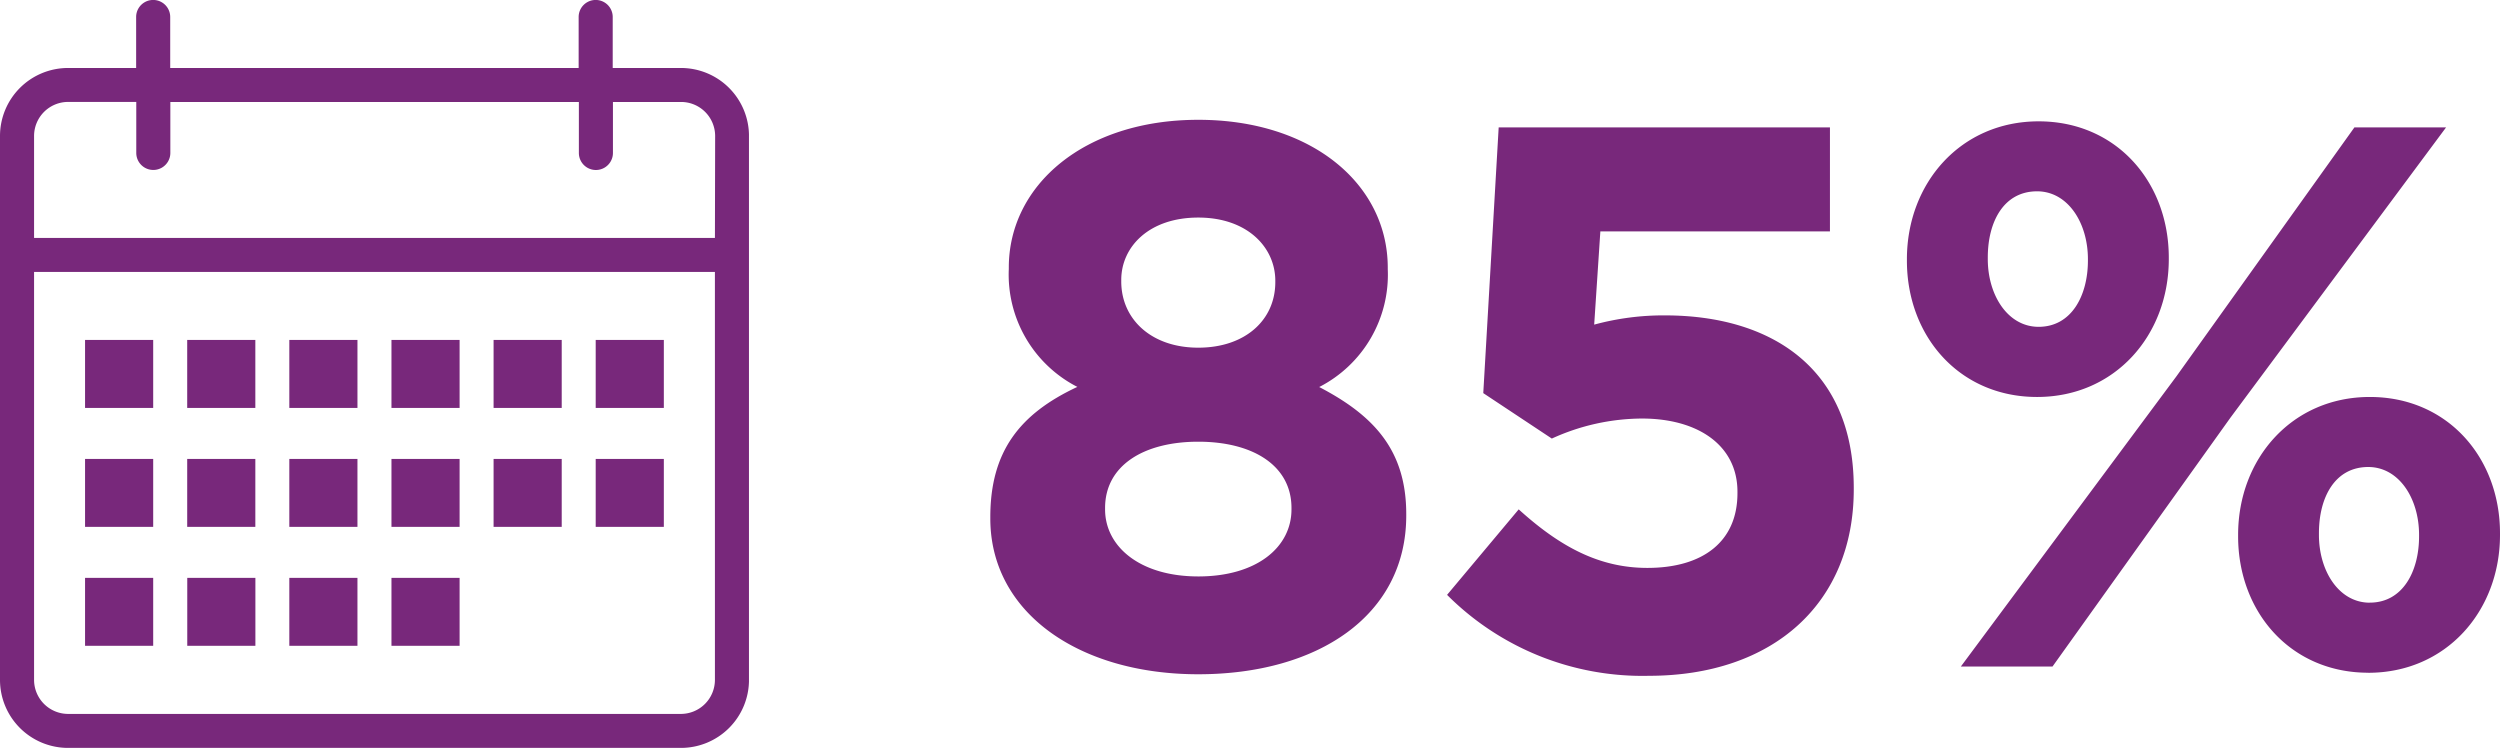 <?xml version="1.0" encoding="UTF-8"?> <svg xmlns="http://www.w3.org/2000/svg" xmlns:xlink="http://www.w3.org/1999/xlink" width="168.777" height="50.488" viewBox="0 0 168.777 50.488"><defs><clipPath id="clip-path"><rect id="Rectangle_2793" data-name="Rectangle 2793" width="50.563" height="50.488" fill="#78287b"></rect></clipPath></defs><g id="Group_15423" data-name="Group 15423" transform="translate(-242.5 -3940.335)"><g id="Group_15408" data-name="Group 15408" transform="translate(362.818 3926.335)"><path id="Path_13995" data-name="Path 13995" d="M16.38,50.52c8.06,0,14.04-3.952,14.04-10.712v-.1c0-4.316-2.184-6.656-5.876-8.58a8.515,8.515,0,0,0,4.628-7.956v-.1c0-5.616-5.1-9.984-12.792-9.984S3.588,17.5,3.588,23.064v.1a8.515,8.515,0,0,0,4.628,7.956c-3.9,1.82-5.876,4.368-5.876,8.788v.1C2.34,46.36,8.32,50.52,16.38,50.52Zm0-22.048c-3.172,0-5.2-1.924-5.2-4.472v-.1c0-2.236,1.872-4.212,5.2-4.212s5.2,2.028,5.2,4.264v.1C21.58,26.6,19.552,28.472,16.38,28.472Zm0,15.444c-3.952,0-6.292-2.028-6.292-4.524v-.1c0-2.86,2.6-4.472,6.292-4.472s6.292,1.612,6.292,4.472v.1C22.672,41.94,20.332,43.916,16.38,43.916ZM46.8,50.624c8.372,0,13.832-4.888,13.832-12.584v-.1c0-8.164-5.668-11.648-12.74-11.648a17.805,17.805,0,0,0-4.784.624l.416-6.292h15.5V13.6H36.66L35.62,31.54l4.628,3.068a14.756,14.756,0,0,1,6.084-1.352c3.8,0,6.448,1.82,6.448,4.94v.1c0,3.276-2.34,5.044-6.084,5.044-3.276,0-5.928-1.456-8.684-3.952l-4.836,5.772A18.632,18.632,0,0,0,46.8,50.624ZM73.008,31.8c5.252,0,8.892-4.16,8.892-9.308v-.1c0-5.1-3.536-9.2-8.788-9.2s-8.892,4.16-8.892,9.308v.1C64.22,27.692,67.756,31.8,73.008,31.8Zm0-13.884c2.08,0,3.432,2.132,3.432,4.576v.1c0,2.34-1.092,4.472-3.328,4.472-2.08,0-3.432-2.132-3.432-4.576v-.1C69.68,19.944,70.772,17.916,73.008,17.916ZM82.42,30.4,67.86,50h6.188L86.06,33.2l14.56-19.6H94.432Zm12.948,20.02c5.252,0,8.892-4.16,8.892-9.308V41c0-5.1-3.536-9.2-8.788-9.2s-8.892,4.16-8.892,9.308v.1C86.58,46.308,90.116,50.416,95.368,50.416Zm.1-4.732c-2.08,0-3.432-2.132-3.432-4.576V41c0-2.444,1.092-4.472,3.328-4.472,2.08,0,3.432,2.132,3.432,4.576v.1C98.8,43.552,97.708,45.684,95.472,45.684Z" transform="translate(-55.801 9)" fill="#78287b"></path></g><g id="Group_15410" data-name="Group 15410" transform="translate(242.5 3940.335)"><g id="Group_15389" data-name="Group 15389" transform="translate(0 0)" clip-path="url(#clip-path)"><path id="Path_13530" data-name="Path 13530" d="M31.028,22.948h-4.6v4.591h4.6Zm6.894,8.033h-4.6V35.57h4.6Zm-6.894,0h-4.6V35.57h4.6Zm0,8.031h-4.6V43.6h4.6ZM44.816,22.948h-4.6v4.591h4.6Zm-20.684,0h-4.6v4.591h4.6Zm13.79,0h-4.6v4.591h4.6Zm6.894,8.033h-4.6V35.57h4.6ZM45.965,4.59h-4.6V1.147a1.149,1.149,0,0,0-2.3,0V4.59H11.491V1.147a1.149,1.149,0,0,0-2.3,0V4.59H4.6A4.593,4.593,0,0,0,0,9.181V45.9a4.593,4.593,0,0,0,4.6,4.591H45.965a4.593,4.593,0,0,0,4.6-4.591V9.181a4.593,4.593,0,0,0-4.6-4.591m2.3,41.307a2.3,2.3,0,0,1-2.3,2.3H4.6a2.3,2.3,0,0,1-2.3-2.3V18.36H48.264Zm0-29.832H2.3V9.181a2.3,2.3,0,0,1,2.3-2.3h4.6v3.443a1.149,1.149,0,0,0,2.3,0V6.884h27.58v3.443a1.149,1.149,0,0,0,2.3,0V6.884h4.6a2.3,2.3,0,0,1,2.3,2.3ZM10.342,30.982h-4.6V35.57h4.6Zm13.79,0h-4.6V35.57h4.6Zm-13.79,8.031h-4.6V43.6h4.6Zm6.9,0h-4.6V43.6h4.6Zm-6.9-16.065h-4.6v4.591h4.6Zm13.79,16.065h-4.6V43.6h4.6Zm-6.894-8.031h-4.6V35.57h4.6Zm0-8.033h-4.6v4.591h4.6Z" transform="translate(0 0)" fill="#78287b" fill-rule="evenodd"></path></g></g></g></svg> 